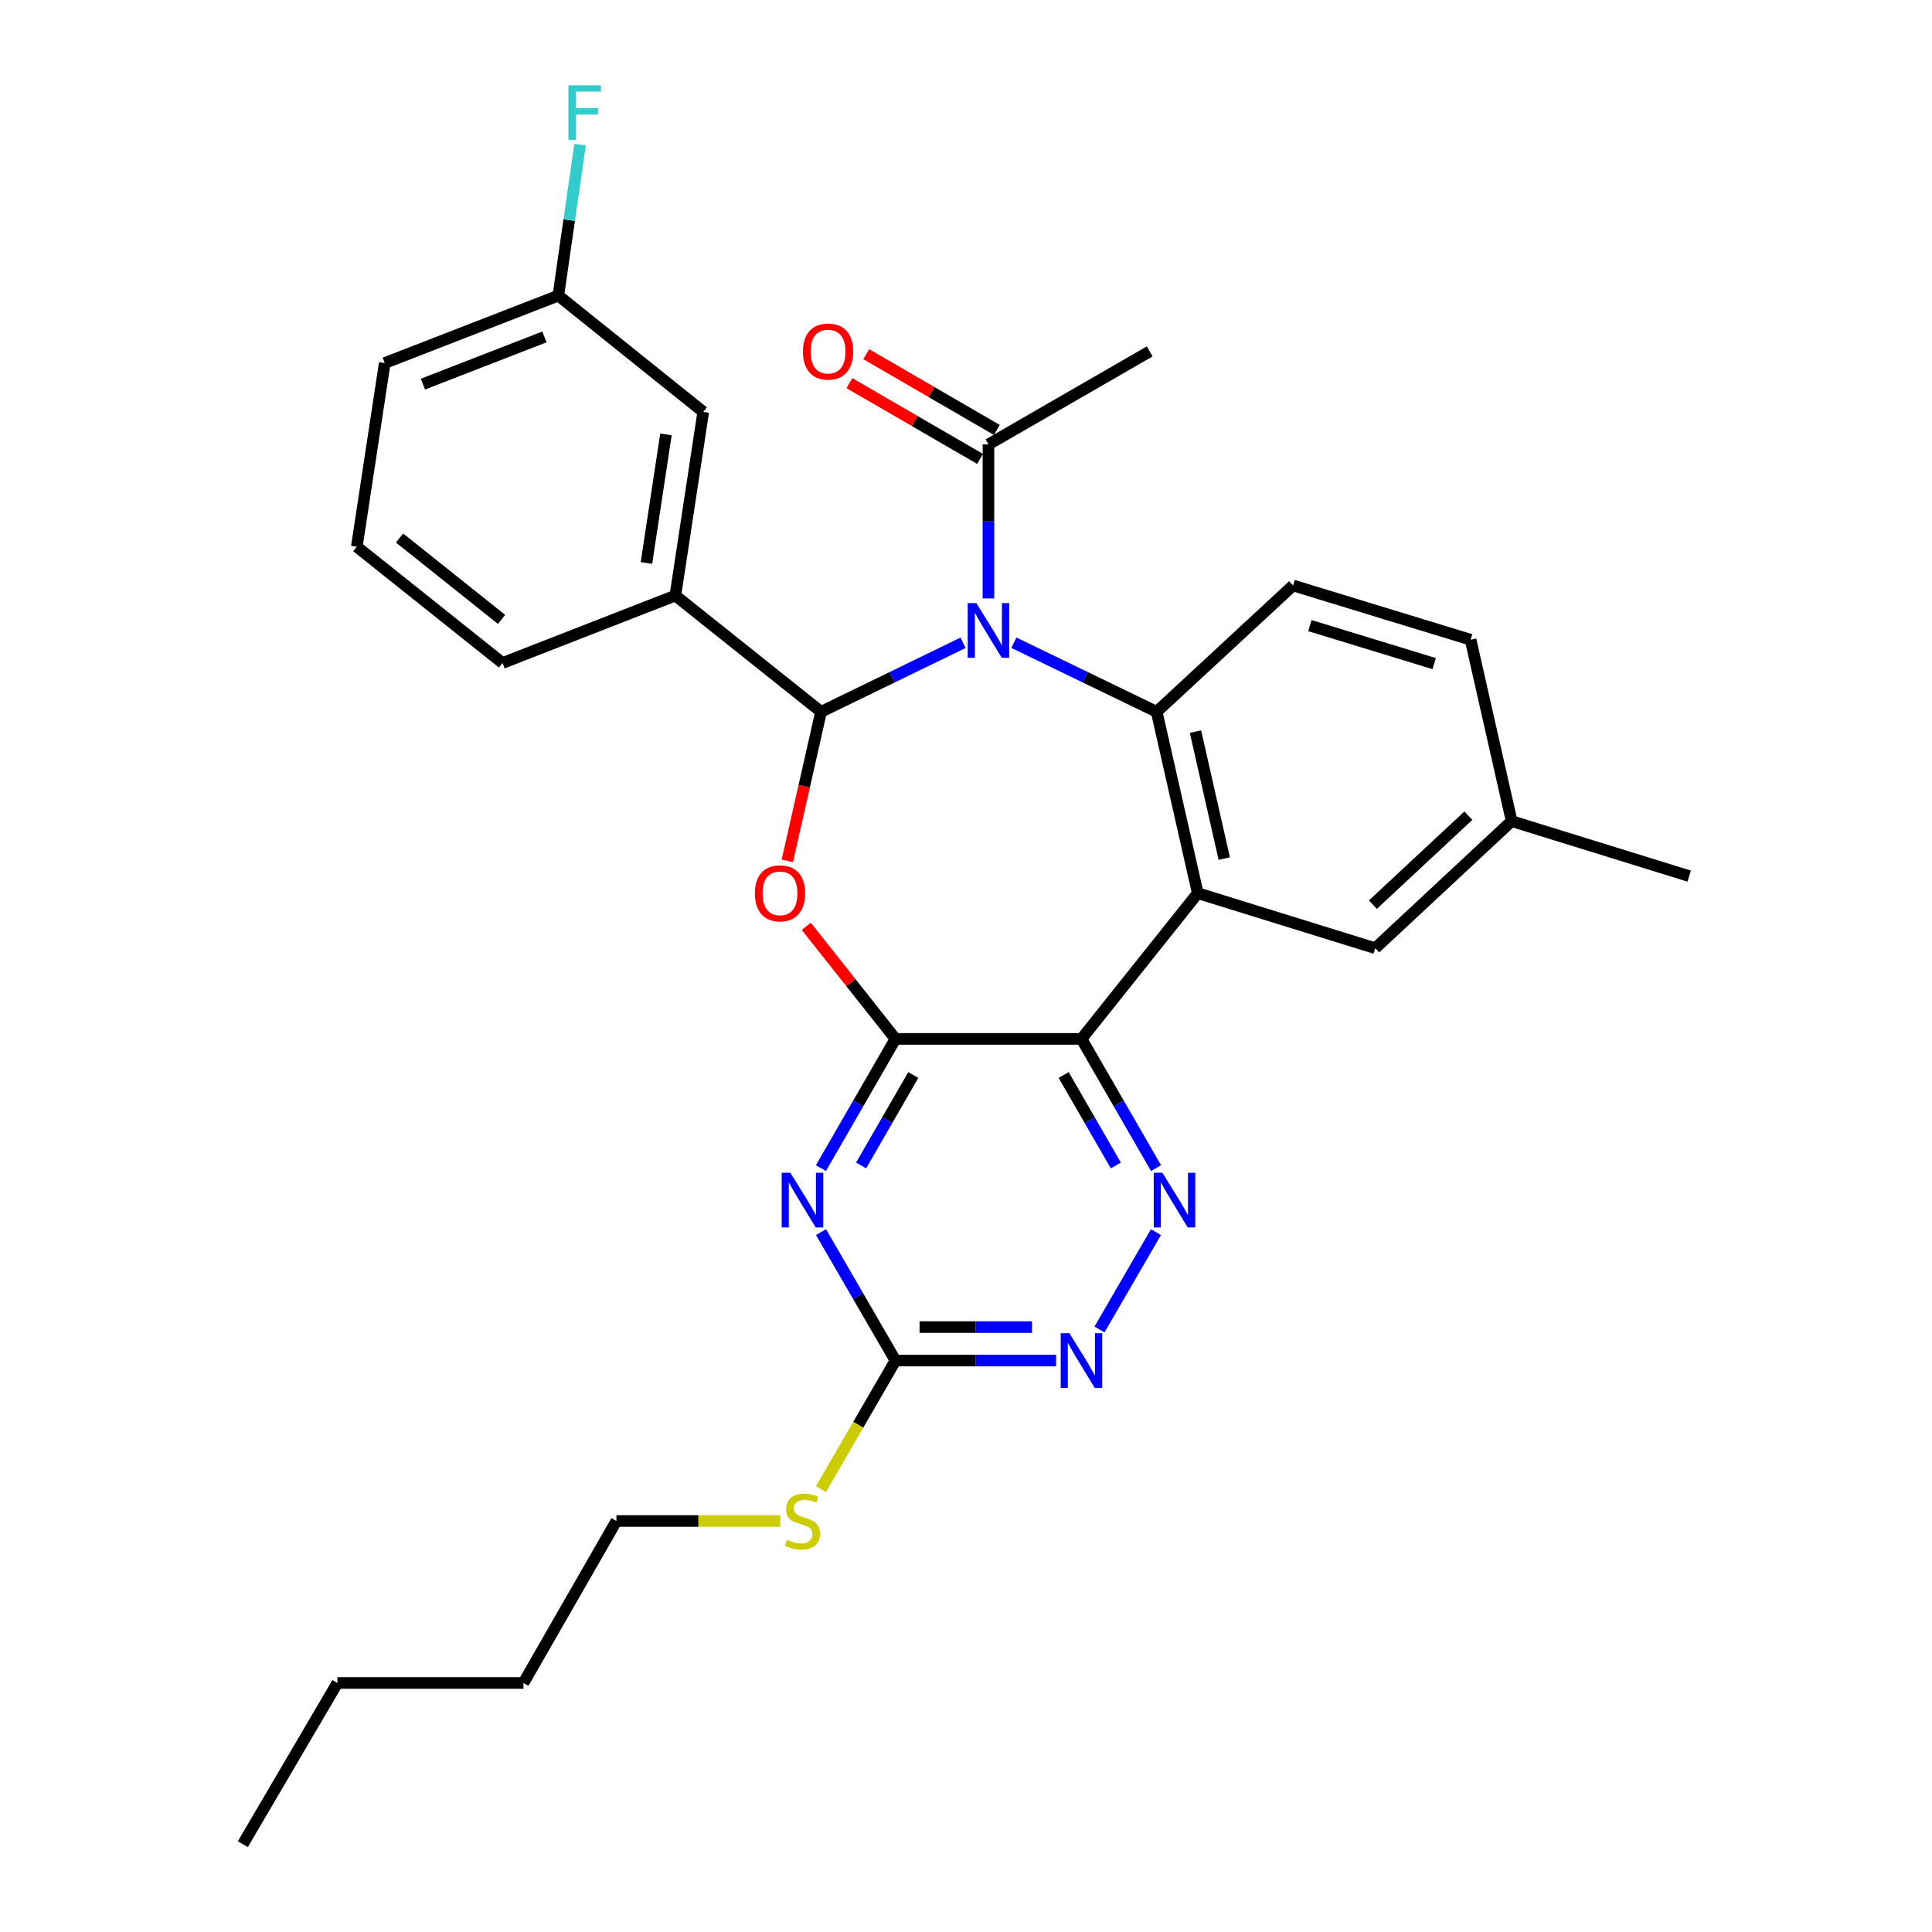 <?xml version='1.0' encoding='iso-8859-1'?>
<svg version='1.1' baseProfile='full'
              xmlns='http://www.w3.org/2000/svg'
                      xmlns:rdkit='http://www.rdkit.org/xml'
                      xmlns:xlink='http://www.w3.org/1999/xlink'
                  xml:space='preserve'
width='1000px' height='1000px' viewBox='0 0 1000 1000'>
<!-- END OF HEADER -->
<rect style='opacity:1.0;fill:#FFFFFF;stroke:none' width='1000' height='1000' x='0' y='0'> </rect>
<path class='bond-0' d='M 498.471,332.703 L 461.725,350.565' style='fill:none;fill-rule:evenodd;stroke:#0000FF;stroke-width:6px;stroke-linecap:butt;stroke-linejoin:miter;stroke-opacity:1' />
<path class='bond-0' d='M 461.725,350.565 L 424.98,368.428' style='fill:none;fill-rule:evenodd;stroke:#000000;stroke-width:6px;stroke-linecap:butt;stroke-linejoin:miter;stroke-opacity:1' />
<path class='bond-5' d='M 524.777,332.676 L 561.735,350.552' style='fill:none;fill-rule:evenodd;stroke:#0000FF;stroke-width:6px;stroke-linecap:butt;stroke-linejoin:miter;stroke-opacity:1' />
<path class='bond-5' d='M 561.735,350.552 L 598.692,368.428' style='fill:none;fill-rule:evenodd;stroke:#000000;stroke-width:6px;stroke-linecap:butt;stroke-linejoin:miter;stroke-opacity:1' />
<path class='bond-9' d='M 511.619,309.744 L 511.619,269.89' style='fill:none;fill-rule:evenodd;stroke:#0000FF;stroke-width:6px;stroke-linecap:butt;stroke-linejoin:miter;stroke-opacity:1' />
<path class='bond-9' d='M 511.619,269.89 L 511.619,230.035' style='fill:none;fill-rule:evenodd;stroke:#000000;stroke-width:6px;stroke-linecap:butt;stroke-linejoin:miter;stroke-opacity:1' />
<path class='bond-3' d='M 424.98,368.428 L 416.245,407.004' style='fill:none;fill-rule:evenodd;stroke:#000000;stroke-width:6px;stroke-linecap:butt;stroke-linejoin:miter;stroke-opacity:1' />
<path class='bond-3' d='M 416.245,407.004 L 407.511,445.58' style='fill:none;fill-rule:evenodd;stroke:#FF0000;stroke-width:6px;stroke-linecap:butt;stroke-linejoin:miter;stroke-opacity:1' />
<path class='bond-11' d='M 424.98,368.428 L 349.565,308.261' style='fill:none;fill-rule:evenodd;stroke:#000000;stroke-width:6px;stroke-linecap:butt;stroke-linejoin:miter;stroke-opacity:1' />
<path class='bond-1' d='M 463.496,537.731 L 440.412,508.602' style='fill:none;fill-rule:evenodd;stroke:#000000;stroke-width:6px;stroke-linecap:butt;stroke-linejoin:miter;stroke-opacity:1' />
<path class='bond-1' d='M 440.412,508.602 L 417.327,479.473' style='fill:none;fill-rule:evenodd;stroke:#FF0000;stroke-width:6px;stroke-linecap:butt;stroke-linejoin:miter;stroke-opacity:1' />
<path class='bond-6' d='M 463.496,537.731 L 444.203,571.174' style='fill:none;fill-rule:evenodd;stroke:#000000;stroke-width:6px;stroke-linecap:butt;stroke-linejoin:miter;stroke-opacity:1' />
<path class='bond-6' d='M 444.203,571.174 L 424.911,604.616' style='fill:none;fill-rule:evenodd;stroke:#0000FF;stroke-width:6px;stroke-linecap:butt;stroke-linejoin:miter;stroke-opacity:1' />
<path class='bond-6' d='M 472.718,556.423 L 459.213,579.832' style='fill:none;fill-rule:evenodd;stroke:#000000;stroke-width:6px;stroke-linecap:butt;stroke-linejoin:miter;stroke-opacity:1' />
<path class='bond-6' d='M 459.213,579.832 L 445.708,603.242' style='fill:none;fill-rule:evenodd;stroke:#0000FF;stroke-width:6px;stroke-linecap:butt;stroke-linejoin:miter;stroke-opacity:1' />
<path class='bond-30' d='M 463.496,537.731 L 559.772,537.731' style='fill:none;fill-rule:evenodd;stroke:#000000;stroke-width:6px;stroke-linecap:butt;stroke-linejoin:miter;stroke-opacity:1' />
<path class='bond-2' d='M 559.772,537.731 L 619.958,462.307' style='fill:none;fill-rule:evenodd;stroke:#000000;stroke-width:6px;stroke-linecap:butt;stroke-linejoin:miter;stroke-opacity:1' />
<path class='bond-7' d='M 559.772,537.731 L 579.064,571.174' style='fill:none;fill-rule:evenodd;stroke:#000000;stroke-width:6px;stroke-linecap:butt;stroke-linejoin:miter;stroke-opacity:1' />
<path class='bond-7' d='M 579.064,571.174 L 598.356,604.616' style='fill:none;fill-rule:evenodd;stroke:#0000FF;stroke-width:6px;stroke-linecap:butt;stroke-linejoin:miter;stroke-opacity:1' />
<path class='bond-7' d='M 550.55,556.423 L 564.055,579.832' style='fill:none;fill-rule:evenodd;stroke:#000000;stroke-width:6px;stroke-linecap:butt;stroke-linejoin:miter;stroke-opacity:1' />
<path class='bond-7' d='M 564.055,579.832 L 577.559,603.242' style='fill:none;fill-rule:evenodd;stroke:#0000FF;stroke-width:6px;stroke-linecap:butt;stroke-linejoin:miter;stroke-opacity:1' />
<path class='bond-4' d='M 619.958,462.307 L 598.692,368.428' style='fill:none;fill-rule:evenodd;stroke:#000000;stroke-width:6px;stroke-linecap:butt;stroke-linejoin:miter;stroke-opacity:1' />
<path class='bond-4' d='M 633.668,444.397 L 618.782,378.681' style='fill:none;fill-rule:evenodd;stroke:#000000;stroke-width:6px;stroke-linecap:butt;stroke-linejoin:miter;stroke-opacity:1' />
<path class='bond-13' d='M 619.958,462.307 L 711.834,490.792' style='fill:none;fill-rule:evenodd;stroke:#000000;stroke-width:6px;stroke-linecap:butt;stroke-linejoin:miter;stroke-opacity:1' />
<path class='bond-12' d='M 598.692,368.428 L 669.284,303.034' style='fill:none;fill-rule:evenodd;stroke:#000000;stroke-width:6px;stroke-linecap:butt;stroke-linejoin:miter;stroke-opacity:1' />
<path class='bond-8' d='M 424.954,637.744 L 444.225,670.984' style='fill:none;fill-rule:evenodd;stroke:#0000FF;stroke-width:6px;stroke-linecap:butt;stroke-linejoin:miter;stroke-opacity:1' />
<path class='bond-8' d='M 444.225,670.984 L 463.496,704.224' style='fill:none;fill-rule:evenodd;stroke:#000000;stroke-width:6px;stroke-linecap:butt;stroke-linejoin:miter;stroke-opacity:1' />
<path class='bond-10' d='M 598.314,637.744 L 569.095,688.143' style='fill:none;fill-rule:evenodd;stroke:#0000FF;stroke-width:6px;stroke-linecap:butt;stroke-linejoin:miter;stroke-opacity:1' />
<path class='bond-16' d='M 463.496,704.224 L 444.213,737.484' style='fill:none;fill-rule:evenodd;stroke:#000000;stroke-width:6px;stroke-linecap:butt;stroke-linejoin:miter;stroke-opacity:1' />
<path class='bond-16' d='M 444.213,737.484 L 424.93,770.744' style='fill:none;fill-rule:evenodd;stroke:#CCCC00;stroke-width:6px;stroke-linecap:butt;stroke-linejoin:miter;stroke-opacity:1' />
<path class='bond-32' d='M 463.496,704.224 L 505.06,704.224' style='fill:none;fill-rule:evenodd;stroke:#000000;stroke-width:6px;stroke-linecap:butt;stroke-linejoin:miter;stroke-opacity:1' />
<path class='bond-32' d='M 505.06,704.224 L 546.625,704.224' style='fill:none;fill-rule:evenodd;stroke:#0000FF;stroke-width:6px;stroke-linecap:butt;stroke-linejoin:miter;stroke-opacity:1' />
<path class='bond-32' d='M 475.965,686.896 L 505.06,686.896' style='fill:none;fill-rule:evenodd;stroke:#000000;stroke-width:6px;stroke-linecap:butt;stroke-linejoin:miter;stroke-opacity:1' />
<path class='bond-32' d='M 505.06,686.896 L 534.156,686.896' style='fill:none;fill-rule:evenodd;stroke:#0000FF;stroke-width:6px;stroke-linecap:butt;stroke-linejoin:miter;stroke-opacity:1' />
<path class='bond-15' d='M 515.966,222.54 L 482.155,202.934' style='fill:none;fill-rule:evenodd;stroke:#000000;stroke-width:6px;stroke-linecap:butt;stroke-linejoin:miter;stroke-opacity:1' />
<path class='bond-15' d='M 482.155,202.934 L 448.345,183.327' style='fill:none;fill-rule:evenodd;stroke:#FF0000;stroke-width:6px;stroke-linecap:butt;stroke-linejoin:miter;stroke-opacity:1' />
<path class='bond-15' d='M 507.273,237.53 L 473.463,217.924' style='fill:none;fill-rule:evenodd;stroke:#000000;stroke-width:6px;stroke-linecap:butt;stroke-linejoin:miter;stroke-opacity:1' />
<path class='bond-15' d='M 473.463,217.924 L 439.652,198.317' style='fill:none;fill-rule:evenodd;stroke:#FF0000;stroke-width:6px;stroke-linecap:butt;stroke-linejoin:miter;stroke-opacity:1' />
<path class='bond-22' d='M 511.619,230.035 L 595.073,181.892' style='fill:none;fill-rule:evenodd;stroke:#000000;stroke-width:6px;stroke-linecap:butt;stroke-linejoin:miter;stroke-opacity:1' />
<path class='bond-14' d='M 349.565,308.261 L 363.995,213.188' style='fill:none;fill-rule:evenodd;stroke:#000000;stroke-width:6px;stroke-linecap:butt;stroke-linejoin:miter;stroke-opacity:1' />
<path class='bond-14' d='M 334.597,291.4 L 344.699,224.849' style='fill:none;fill-rule:evenodd;stroke:#000000;stroke-width:6px;stroke-linecap:butt;stroke-linejoin:miter;stroke-opacity:1' />
<path class='bond-21' d='M 349.565,308.261 L 260.104,343.167' style='fill:none;fill-rule:evenodd;stroke:#000000;stroke-width:6px;stroke-linecap:butt;stroke-linejoin:miter;stroke-opacity:1' />
<path class='bond-17' d='M 669.284,303.034 L 761.171,331.124' style='fill:none;fill-rule:evenodd;stroke:#000000;stroke-width:6px;stroke-linecap:butt;stroke-linejoin:miter;stroke-opacity:1' />
<path class='bond-17' d='M 678.001,323.818 L 742.322,343.482' style='fill:none;fill-rule:evenodd;stroke:#000000;stroke-width:6px;stroke-linecap:butt;stroke-linejoin:miter;stroke-opacity:1' />
<path class='bond-31' d='M 711.834,490.792 L 782.426,425.003' style='fill:none;fill-rule:evenodd;stroke:#000000;stroke-width:6px;stroke-linecap:butt;stroke-linejoin:miter;stroke-opacity:1' />
<path class='bond-31' d='M 710.609,468.247 L 760.024,422.195' style='fill:none;fill-rule:evenodd;stroke:#000000;stroke-width:6px;stroke-linecap:butt;stroke-linejoin:miter;stroke-opacity:1' />
<path class='bond-19' d='M 363.995,213.188 L 288.994,153.003' style='fill:none;fill-rule:evenodd;stroke:#000000;stroke-width:6px;stroke-linecap:butt;stroke-linejoin:miter;stroke-opacity:1' />
<path class='bond-25' d='M 403.866,787.263 L 361.462,787.263' style='fill:none;fill-rule:evenodd;stroke:#CCCC00;stroke-width:6px;stroke-linecap:butt;stroke-linejoin:miter;stroke-opacity:1' />
<path class='bond-25' d='M 361.462,787.263 L 319.058,787.263' style='fill:none;fill-rule:evenodd;stroke:#000000;stroke-width:6px;stroke-linecap:butt;stroke-linejoin:miter;stroke-opacity:1' />
<path class='bond-18' d='M 761.171,331.124 L 782.426,425.003' style='fill:none;fill-rule:evenodd;stroke:#000000;stroke-width:6px;stroke-linecap:butt;stroke-linejoin:miter;stroke-opacity:1' />
<path class='bond-26' d='M 782.426,425.003 L 874.303,453.469' style='fill:none;fill-rule:evenodd;stroke:#000000;stroke-width:6px;stroke-linecap:butt;stroke-linejoin:miter;stroke-opacity:1' />
<path class='bond-20' d='M 288.994,153.003 L 294.614,113.939' style='fill:none;fill-rule:evenodd;stroke:#000000;stroke-width:6px;stroke-linecap:butt;stroke-linejoin:miter;stroke-opacity:1' />
<path class='bond-20' d='M 294.614,113.939 L 300.234,74.876' style='fill:none;fill-rule:evenodd;stroke:#33CCCC;stroke-width:6px;stroke-linecap:butt;stroke-linejoin:miter;stroke-opacity:1' />
<path class='bond-33' d='M 288.994,153.003 L 199.139,187.909' style='fill:none;fill-rule:evenodd;stroke:#000000;stroke-width:6px;stroke-linecap:butt;stroke-linejoin:miter;stroke-opacity:1' />
<path class='bond-33' d='M 281.79,174.391 L 218.892,198.825' style='fill:none;fill-rule:evenodd;stroke:#000000;stroke-width:6px;stroke-linecap:butt;stroke-linejoin:miter;stroke-opacity:1' />
<path class='bond-23' d='M 260.104,343.167 L 184.679,282.982' style='fill:none;fill-rule:evenodd;stroke:#000000;stroke-width:6px;stroke-linecap:butt;stroke-linejoin:miter;stroke-opacity:1' />
<path class='bond-23' d='M 259.598,320.595 L 206.801,278.465' style='fill:none;fill-rule:evenodd;stroke:#000000;stroke-width:6px;stroke-linecap:butt;stroke-linejoin:miter;stroke-opacity:1' />
<path class='bond-24' d='M 184.679,282.982 L 199.139,187.909' style='fill:none;fill-rule:evenodd;stroke:#000000;stroke-width:6px;stroke-linecap:butt;stroke-linejoin:miter;stroke-opacity:1' />
<path class='bond-27' d='M 319.058,787.263 L 270.934,871.102' style='fill:none;fill-rule:evenodd;stroke:#000000;stroke-width:6px;stroke-linecap:butt;stroke-linejoin:miter;stroke-opacity:1' />
<path class='bond-28' d='M 270.934,871.102 L 174.639,871.102' style='fill:none;fill-rule:evenodd;stroke:#000000;stroke-width:6px;stroke-linecap:butt;stroke-linejoin:miter;stroke-opacity:1' />
<path class='bond-29' d='M 174.639,871.102 L 125.697,954.545' style='fill:none;fill-rule:evenodd;stroke:#000000;stroke-width:6px;stroke-linecap:butt;stroke-linejoin:miter;stroke-opacity:1' />
<path  class='atom-0' d='M 505.359 312.151
L 514.639 327.151
Q 515.559 328.631, 517.039 331.311
Q 518.519 333.991, 518.599 334.151
L 518.599 312.151
L 522.359 312.151
L 522.359 340.471
L 518.479 340.471
L 508.519 324.071
Q 507.359 322.151, 506.119 319.951
Q 504.919 317.751, 504.559 317.071
L 504.559 340.471
L 500.879 340.471
L 500.879 312.151
L 505.359 312.151
' fill='#0000FF'/>
<path  class='atom-4' d='M 390.724 462.387
Q 390.724 455.587, 394.084 451.787
Q 397.444 447.987, 403.724 447.987
Q 410.004 447.987, 413.364 451.787
Q 416.724 455.587, 416.724 462.387
Q 416.724 469.267, 413.324 473.187
Q 409.924 477.067, 403.724 477.067
Q 397.484 477.067, 394.084 473.187
Q 390.724 469.307, 390.724 462.387
M 403.724 473.867
Q 408.044 473.867, 410.364 470.987
Q 412.724 468.067, 412.724 462.387
Q 412.724 456.827, 410.364 454.027
Q 408.044 451.187, 403.724 451.187
Q 399.404 451.187, 397.044 453.987
Q 394.724 456.787, 394.724 462.387
Q 394.724 468.107, 397.044 470.987
Q 399.404 473.867, 403.724 473.867
' fill='#FF0000'/>
<path  class='atom-7' d='M 409.093 607.025
L 418.373 622.025
Q 419.293 623.505, 420.773 626.185
Q 422.253 628.865, 422.333 629.025
L 422.333 607.025
L 426.093 607.025
L 426.093 635.345
L 422.213 635.345
L 412.253 618.945
Q 411.093 617.025, 409.853 614.825
Q 408.653 612.625, 408.293 611.945
L 408.293 635.345
L 404.613 635.345
L 404.613 607.025
L 409.093 607.025
' fill='#0000FF'/>
<path  class='atom-8' d='M 601.655 607.025
L 610.935 622.025
Q 611.855 623.505, 613.335 626.185
Q 614.815 628.865, 614.895 629.025
L 614.895 607.025
L 618.655 607.025
L 618.655 635.345
L 614.775 635.345
L 604.815 618.945
Q 603.655 617.025, 602.415 614.825
Q 601.215 612.625, 600.855 611.945
L 600.855 635.345
L 597.175 635.345
L 597.175 607.025
L 601.655 607.025
' fill='#0000FF'/>
<path  class='atom-11' d='M 553.512 690.064
L 562.792 705.064
Q 563.712 706.544, 565.192 709.224
Q 566.672 711.904, 566.752 712.064
L 566.752 690.064
L 570.512 690.064
L 570.512 718.384
L 566.632 718.384
L 556.672 701.984
Q 555.512 700.064, 554.272 697.864
Q 553.072 695.664, 552.712 694.984
L 552.712 718.384
L 549.032 718.384
L 549.032 690.064
L 553.512 690.064
' fill='#0000FF'/>
<path  class='atom-16' d='M 415.599 181.972
Q 415.599 175.172, 418.959 171.372
Q 422.319 167.572, 428.599 167.572
Q 434.879 167.572, 438.239 171.372
Q 441.599 175.172, 441.599 181.972
Q 441.599 188.852, 438.199 192.772
Q 434.799 196.652, 428.599 196.652
Q 422.359 196.652, 418.959 192.772
Q 415.599 188.892, 415.599 181.972
M 428.599 193.452
Q 432.919 193.452, 435.239 190.572
Q 437.599 187.652, 437.599 181.972
Q 437.599 176.412, 435.239 173.612
Q 432.919 170.772, 428.599 170.772
Q 424.279 170.772, 421.919 173.572
Q 419.599 176.372, 419.599 181.972
Q 419.599 187.692, 421.919 190.572
Q 424.279 193.452, 428.599 193.452
' fill='#FF0000'/>
<path  class='atom-17' d='M 407.353 796.983
Q 407.673 797.103, 408.993 797.663
Q 410.313 798.223, 411.753 798.583
Q 413.233 798.903, 414.673 798.903
Q 417.353 798.903, 418.913 797.623
Q 420.473 796.303, 420.473 794.023
Q 420.473 792.463, 419.673 791.503
Q 418.913 790.543, 417.713 790.023
Q 416.513 789.503, 414.513 788.903
Q 411.993 788.143, 410.473 787.423
Q 408.993 786.703, 407.913 785.183
Q 406.873 783.663, 406.873 781.103
Q 406.873 777.543, 409.273 775.343
Q 411.713 773.143, 416.513 773.143
Q 419.793 773.143, 423.513 774.703
L 422.593 777.783
Q 419.193 776.383, 416.633 776.383
Q 413.873 776.383, 412.353 777.543
Q 410.833 778.663, 410.873 780.623
Q 410.873 782.143, 411.633 783.063
Q 412.433 783.983, 413.553 784.503
Q 414.713 785.023, 416.633 785.623
Q 419.193 786.423, 420.713 787.223
Q 422.233 788.023, 423.313 789.663
Q 424.433 791.263, 424.433 794.023
Q 424.433 797.943, 421.793 800.063
Q 419.193 802.143, 414.833 802.143
Q 412.313 802.143, 410.393 801.583
Q 408.513 801.063, 406.273 800.143
L 407.353 796.983
' fill='#CCCC00'/>
<path  class='atom-21' d='M 294.195 44.165
L 311.035 44.165
L 311.035 47.405
L 297.995 47.405
L 297.995 56.005
L 309.595 56.005
L 309.595 59.285
L 297.995 59.285
L 297.995 72.485
L 294.195 72.485
L 294.195 44.165
' fill='#33CCCC'/>
</svg>
